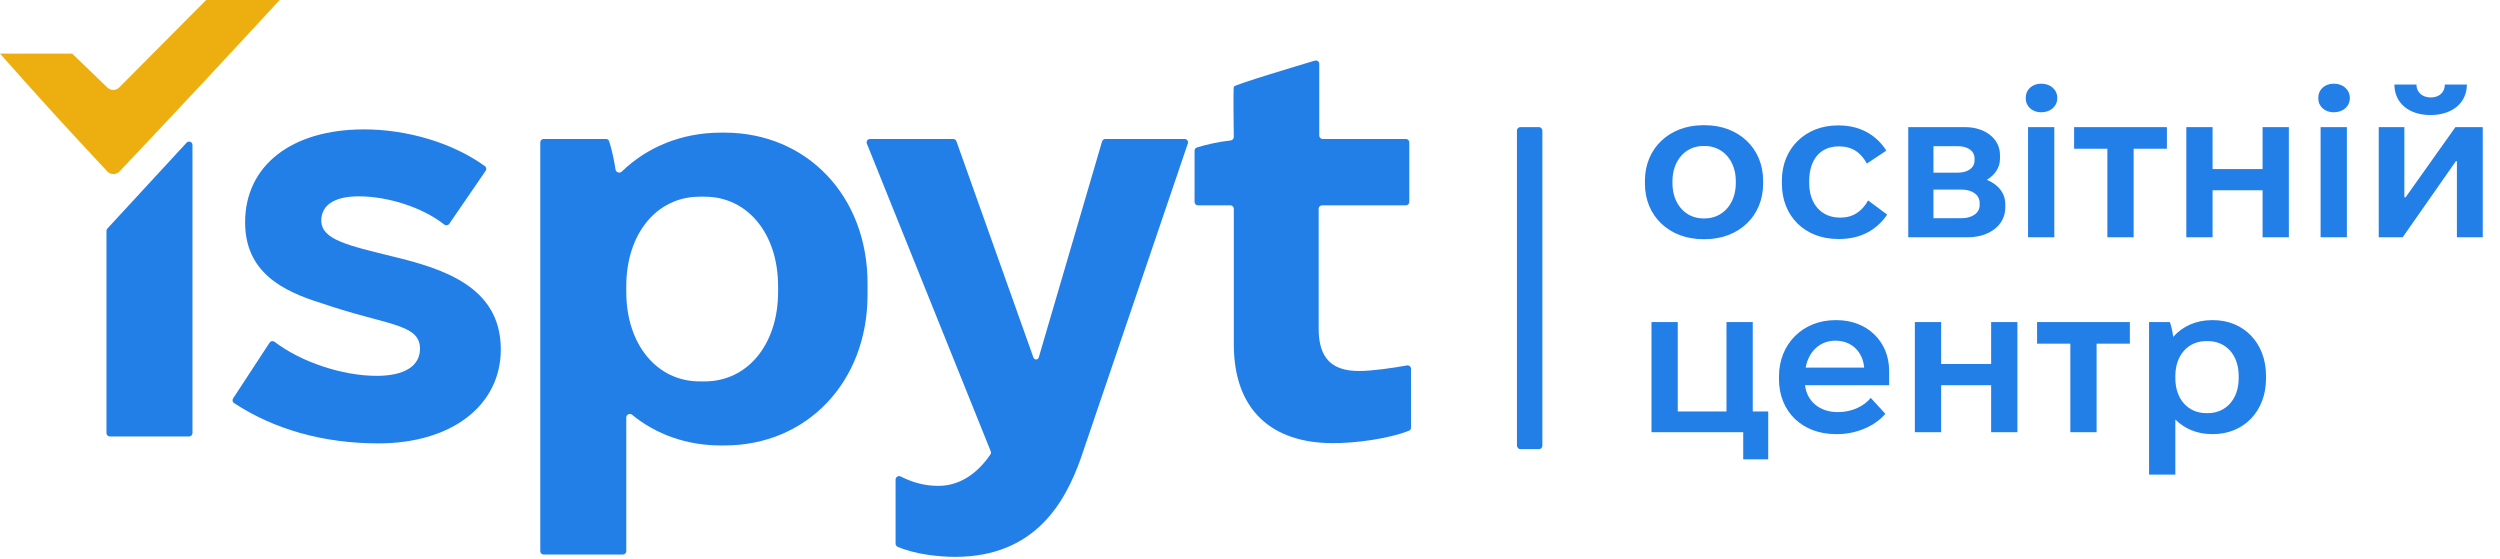<svg width="295" height="66" viewBox="0 0 295 66" fill="none" xmlns="http://www.w3.org/2000/svg">
<path d="M12.963 51.501C12.743 51.501 12.563 51.322 12.563 51.101V27.241C12.563 27.141 12.601 27.044 12.669 26.97L22.018 16.837C22.265 16.57 22.712 16.744 22.712 17.108V51.101C22.712 51.322 22.532 51.501 22.312 51.501H12.963Z" fill="#227FE8"/>
<path d="M44.656 52.319C38.198 52.319 32.391 50.691 27.617 47.565C27.434 47.445 27.385 47.2 27.504 47.017L31.812 40.432C31.942 40.233 32.216 40.191 32.405 40.336C35.498 42.708 40.386 44.35 44.452 44.35C47.721 44.35 49.56 43.192 49.56 41.149C49.56 38.152 45.61 38.424 37.913 35.768C33.282 34.338 28.923 32.09 28.923 26.233C28.923 19.558 34.372 15.268 42.953 15.268C47.995 15.268 53.358 16.818 57.221 19.604C57.395 19.729 57.433 19.97 57.312 20.146L53.014 26.409C52.879 26.606 52.604 26.641 52.417 26.493C49.863 24.475 45.791 23.168 42.341 23.168C39.276 23.168 37.913 24.326 37.913 26.029C37.913 28.276 41.047 28.957 46.291 30.252C52.216 31.682 59.095 33.793 59.095 41.217C59.095 47.892 53.238 52.319 44.656 52.319Z" fill="#227FE8"/>
<path d="M64.153 65.437C63.932 65.437 63.753 65.258 63.753 65.037V16.799C63.753 16.578 63.932 16.399 64.153 16.399H71.507C71.676 16.399 71.828 16.505 71.88 16.667C72.177 17.587 72.463 18.857 72.633 20.002C72.684 20.344 73.121 20.49 73.37 20.249C76.332 17.367 80.435 15.65 85.071 15.65H85.48C95.219 15.65 102.37 23.142 102.37 33.426V34.788C102.37 45.072 95.219 52.564 85.48 52.564H85.071C80.99 52.564 77.373 51.233 74.592 48.945C74.322 48.723 73.901 48.91 73.901 49.259V65.037C73.901 65.258 73.722 65.437 73.501 65.437H64.153ZM82.551 45.004H83.164C88.204 45.004 91.814 40.645 91.814 34.448V33.767C91.814 27.569 88.204 23.21 83.164 23.21H82.551C77.511 23.21 73.901 27.569 73.901 33.767V34.448C73.901 40.645 77.511 45.004 82.551 45.004Z" fill="#227FE8"/>
<path d="M112.694 65.709C110.727 65.709 107.939 65.394 105.911 64.519C105.768 64.458 105.679 64.316 105.679 64.16V56.587C105.679 56.281 106.01 56.087 106.283 56.225C107.653 56.918 109.057 57.332 110.719 57.332C113.049 57.332 115.183 56.096 116.868 53.624C116.942 53.516 116.956 53.377 116.907 53.255L102.29 16.948C102.185 16.685 102.378 16.399 102.661 16.399H112.48C112.649 16.399 112.8 16.505 112.857 16.665L121.947 42.198C121.994 42.329 122.117 42.416 122.256 42.416C122.402 42.416 122.53 42.32 122.571 42.181L130.045 16.686C130.095 16.516 130.252 16.399 130.429 16.399H139.787C140.062 16.399 140.254 16.668 140.166 16.928L127.542 54.063C125.703 59.239 122.161 65.709 112.694 65.709Z" fill="#227FE8"/>
<path d="M157.305 52.292C150.018 52.292 145.591 48.342 145.591 40.645V24.631C145.591 24.41 145.412 24.231 145.191 24.231H141.359C141.139 24.231 140.959 24.052 140.959 23.831V17.777C140.959 17.605 141.069 17.452 141.234 17.4C142.347 17.054 143.857 16.722 145.22 16.572C145.429 16.549 145.588 16.375 145.586 16.165C145.568 14.848 145.514 10.459 145.591 10.226C145.669 9.989 153.127 7.756 155.163 7.151C155.419 7.075 155.671 7.268 155.671 7.535V15.999C155.671 16.22 155.85 16.399 156.071 16.399H165.896C166.117 16.399 166.296 16.578 166.296 16.799V23.831C166.296 24.052 166.117 24.231 165.896 24.231H156.003C155.782 24.231 155.603 24.41 155.603 24.631V38.806C155.603 42.416 157.305 43.778 160.37 43.778C161.956 43.778 164.524 43.396 166.022 43.121C166.27 43.075 166.5 43.265 166.5 43.517V50.462C166.5 50.622 166.405 50.767 166.256 50.826C163.846 51.783 159.939 52.292 157.305 52.292Z" fill="#227FE8"/>
<path d="M14.11 20.227C21.47 12.443 25.725 7.883 33 0H24.325L14.073 10.314C13.688 10.702 13.063 10.708 12.67 10.329L8.514 6.324H0C4.75 11.689 7.659 14.876 12.651 20.221C13.045 20.643 13.713 20.646 14.11 20.227Z" fill="#EDAF0F"/>
<rect x="179" y="15" width="3" height="38" rx="0.4" fill="#227FE8"/>
<path d="M200.975 28.225C196.975 28.225 194.1 25.5 194.1 21.675V21.325C194.1 17.5 196.975 14.775 200.975 14.775H201.175C205.175 14.775 208.05 17.5 208.05 21.325V21.675C208.05 25.5 205.175 28.225 201.175 28.225H200.975ZM201 25.775H201.15C203.275 25.775 204.825 24.05 204.825 21.625V21.375C204.825 18.95 203.3 17.225 201.15 17.225H201C198.875 17.225 197.35 18.95 197.35 21.375V21.625C197.35 24.05 198.875 25.775 201 25.775ZM216.887 28.2C212.962 28.2 210.262 25.5 210.262 21.675V21.275C210.262 17.5 213.062 14.8 216.837 14.8H216.987C219.512 14.8 221.437 15.95 222.587 17.775L220.287 19.3C219.587 17.975 218.512 17.275 217.037 17.275H216.962C214.812 17.275 213.487 18.8 213.487 21.375V21.625C213.487 24.1 214.962 25.675 217.087 25.675H217.212C218.712 25.675 219.762 24.875 220.437 23.65L222.687 25.325C221.487 27.1 219.587 28.2 217.062 28.2H216.887ZM225.173 28V15H231.848C234.273 15 235.998 16.375 235.998 18.3V18.725C235.998 19.75 235.448 20.6 234.448 21.225C235.823 21.775 236.623 22.825 236.623 24.075V24.5C236.623 26.55 234.773 28 232.173 28H225.173ZM228.148 20.375H230.998C232.223 20.375 232.998 19.8 232.998 18.925V18.7C232.998 17.825 232.223 17.25 231.023 17.25H228.148V20.375ZM228.148 25.75H231.448C232.723 25.75 233.598 25.125 233.598 24.225V23.95C233.598 23 232.748 22.375 231.473 22.375H228.148V25.75ZM240.859 13.25C239.784 13.25 239.034 12.55 239.034 11.575C239.034 10.575 239.784 9.875 240.859 9.875C241.959 9.875 242.759 10.575 242.759 11.575C242.759 12.55 241.959 13.25 240.859 13.25ZM239.309 28V15H242.409V28H239.309ZM248.669 28V17.55H244.744V15H255.694V17.55H251.769V28H248.669ZM257.985 28V15H261.085V19.95H266.985V15H270.085V28H266.985V22.45H261.085V28H257.985ZM275.38 13.25C274.305 13.25 273.555 12.55 273.555 11.575C273.555 10.575 274.305 9.875 275.38 9.875C276.48 9.875 277.28 10.575 277.28 11.575C277.28 12.55 276.48 13.25 275.38 13.25ZM273.83 28V15H276.93V28H273.83ZM282.54 9.975H285.14C285.14 10.9 285.84 11.5 286.84 11.5C287.815 11.5 288.49 10.9 288.49 9.975H291.09C291.09 12.125 289.39 13.575 286.79 13.575C284.215 13.575 282.54 12.125 282.54 9.975ZM280.69 28V15H283.715V23.275H283.865L289.74 15H292.965V28H289.915V19.025H289.79L283.515 28H280.69Z" fill="#227FE8"/>
<path d="M205.7 54.2V51H194.875V38H197.975V48.55H203.725V38H206.825V48.55H208.65V54.2H205.7ZM216.62 51.225C212.67 51.225 209.92 48.575 209.92 44.75V44.4C209.92 40.575 212.745 37.775 216.57 37.775H216.72C220.32 37.775 222.92 40.275 222.92 43.775V45.45H212.995V45.475C213.22 47.35 214.72 48.625 216.82 48.625H216.945C218.545 48.625 219.995 47.9 220.745 46.95L222.47 48.825C221.245 50.3 218.995 51.225 216.845 51.225H216.62ZM213.07 43.375H219.97C219.82 41.525 218.495 40.2 216.595 40.2H216.57C214.77 40.2 213.42 41.45 213.07 43.375ZM225.954 51V38H229.054V42.95H234.954V38H238.054V51H234.954V45.45H229.054V51H225.954ZM244.299 51V40.55H240.374V38H251.324V40.55H247.399V51H244.299ZM253.59 56V38H256.04C256.215 38.425 256.365 39.175 256.44 39.75C257.54 38.5 259.14 37.775 261.015 37.775H261.14C264.765 37.775 267.39 40.475 267.39 44.325V44.675C267.39 48.525 264.765 51.225 261.14 51.225H261.015C259.29 51.225 257.765 50.6 256.69 49.5V56H253.59ZM260.34 48.75H260.515C262.665 48.75 264.165 47.1 264.165 44.625V44.375C264.165 41.9 262.69 40.25 260.515 40.25H260.34C258.19 40.25 256.69 41.9 256.69 44.375V44.625C256.69 47.1 258.19 48.75 260.34 48.75Z" fill="#227FE8"/>
</svg>
